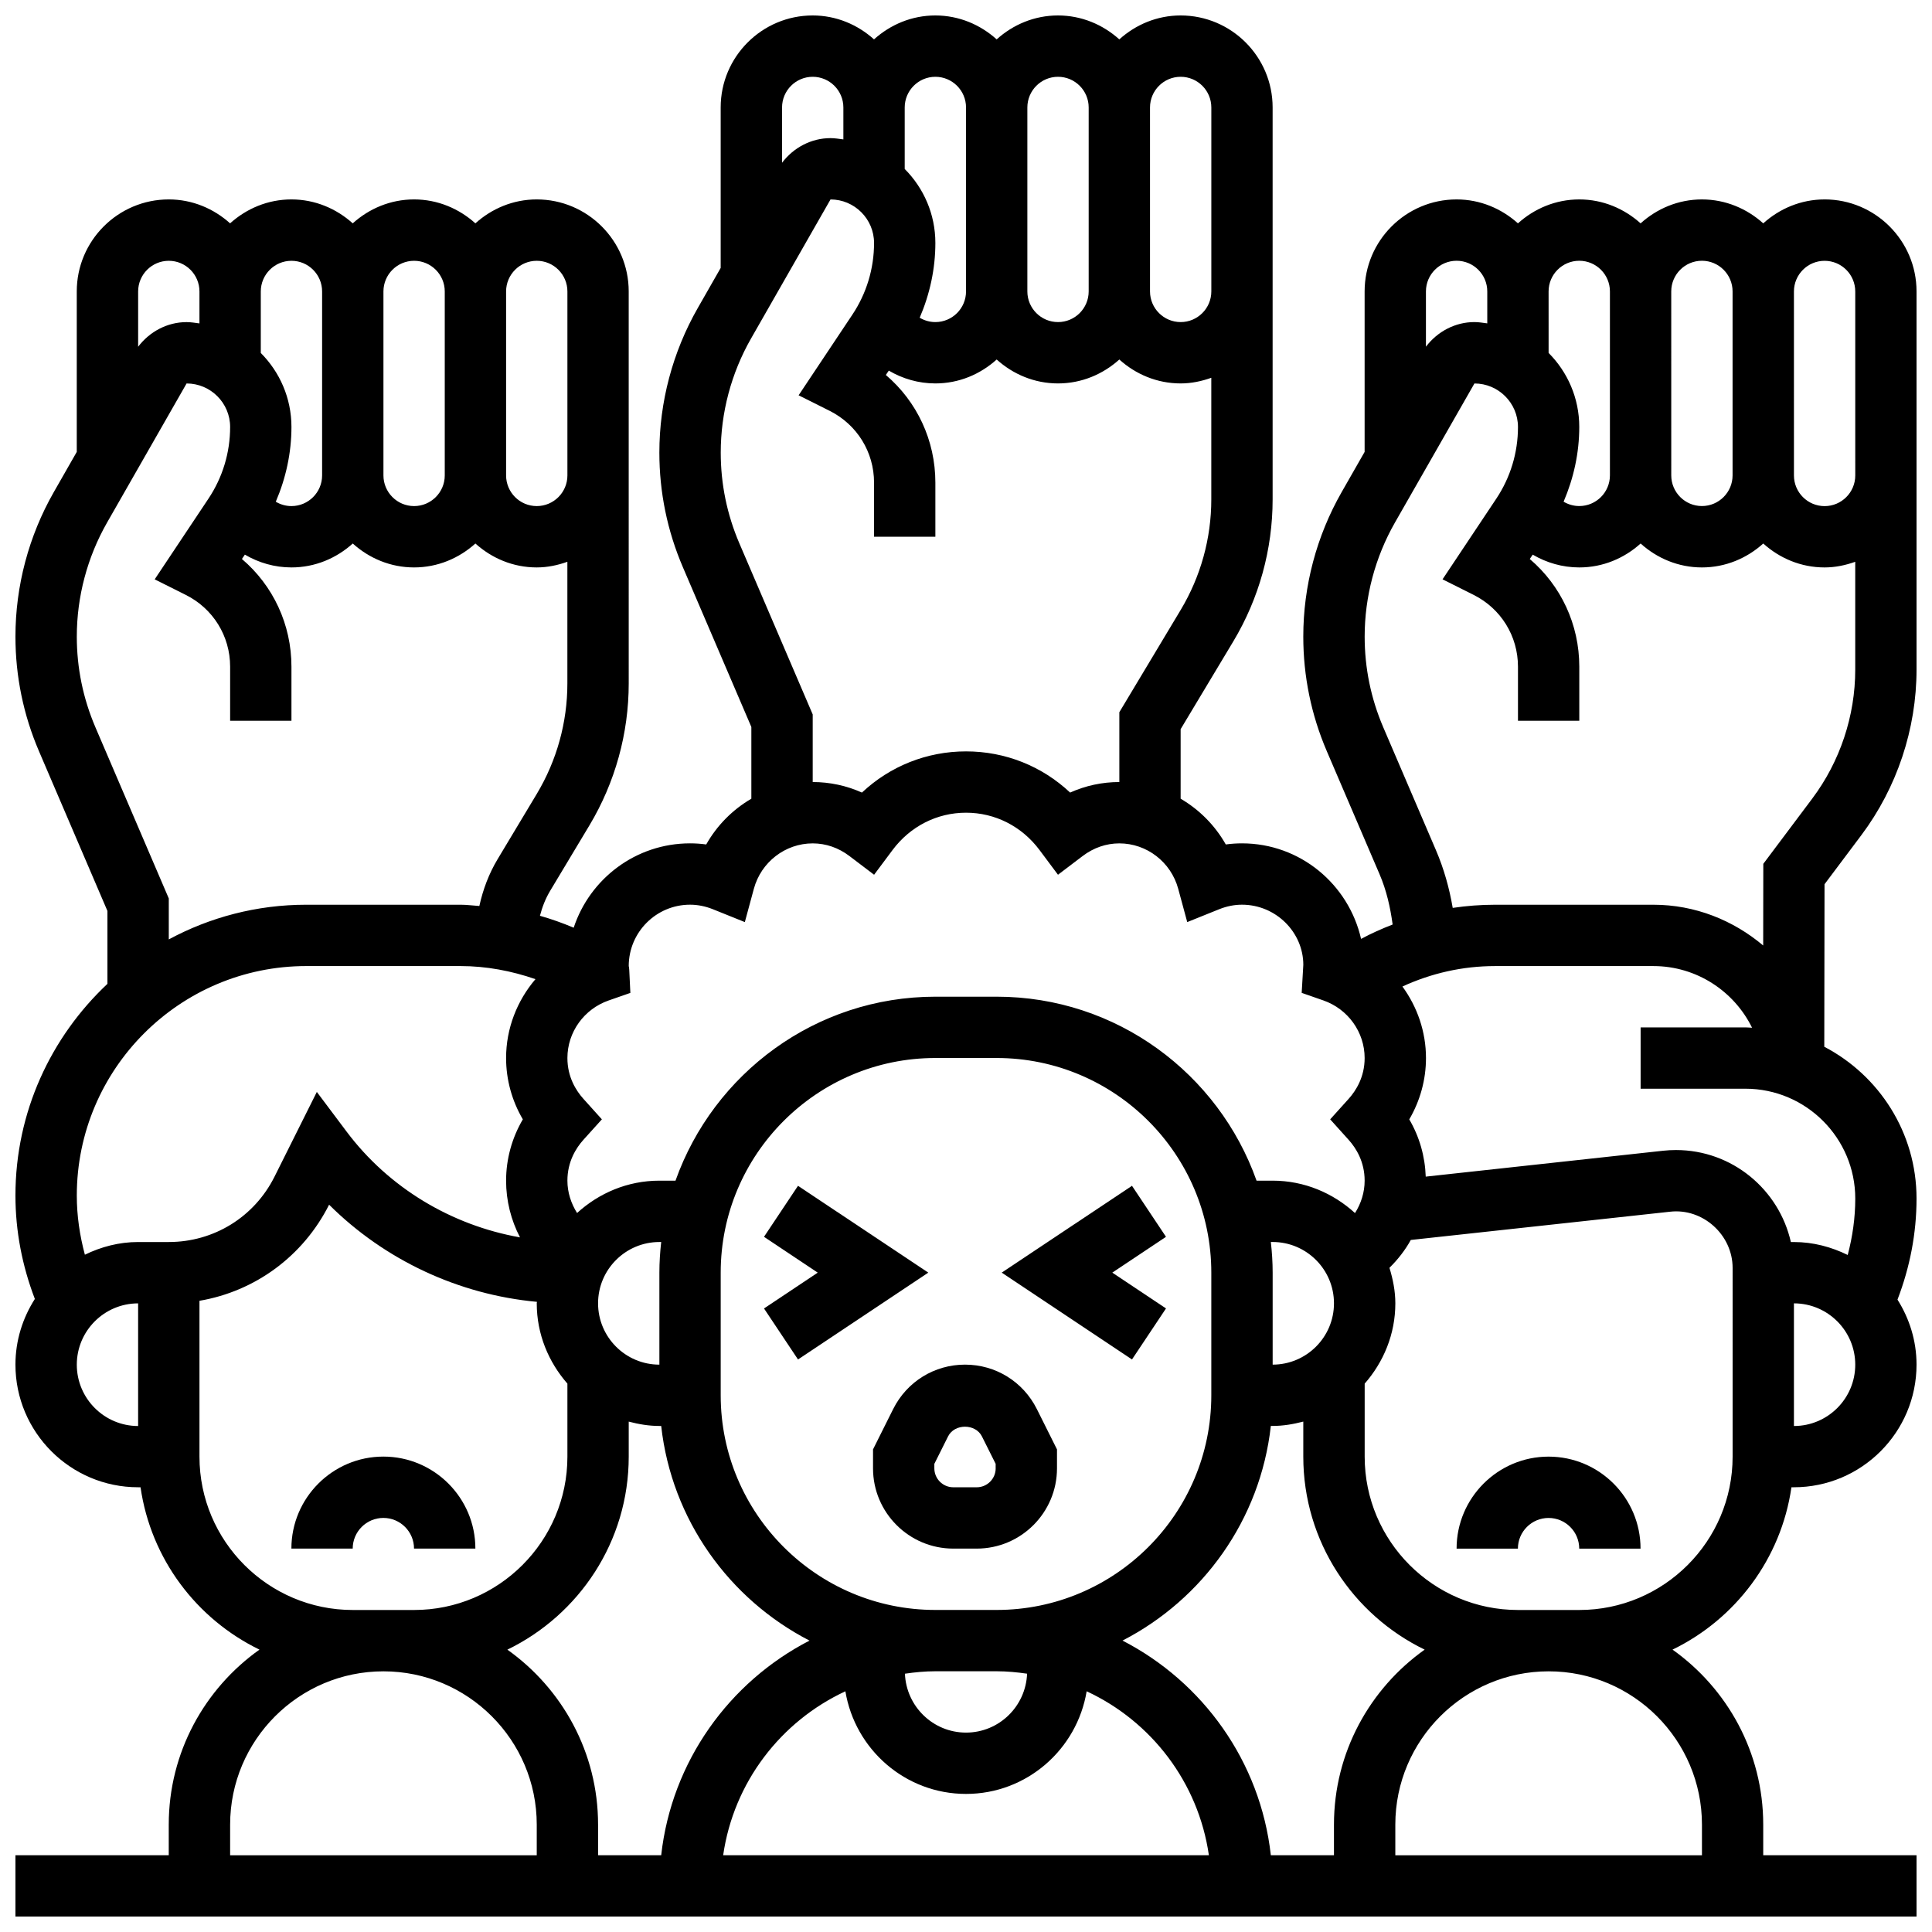 <?xml version="1.0" encoding="UTF-8"?>
<!-- Uploaded to: ICON Repo, www.iconrepo.com, Generator: ICON Repo Mixer Tools -->
<svg width="800px" height="800px" version="1.1" viewBox="144 144 512 512" xmlns="http://www.w3.org/2000/svg">
 <defs>
  <clipPath id="a">
   <path d="m148.09 148.09h503.81v503.81h-503.81z"/>
  </clipPath>
 </defs>
 <g clip-path="url(#a)">
  <path d="m627.53 196.85c-6.266 0-11.93 2.445-16.25 6.34-4.328-3.891-9.992-6.34-16.254-6.34-6.266 0-11.93 2.445-16.25 6.34-4.328-3.891-9.992-6.34-16.254-6.34-6.266 0-11.93 2.445-16.25 6.34-4.328-3.891-9.992-6.34-16.254-6.34-13.441 0-24.379 10.938-24.379 24.379v42.531l-6.086 10.652c-6.648 11.637-10.168 24.875-10.168 38.281 0 10.508 2.098 20.738 6.242 30.398l13.969 32.578c1.836 4.281 2.852 8.777 3.469 13.336-2.859 1.113-5.648 2.348-8.363 3.812-3.297-14.457-16.129-25.32-31.566-25.32-1.438 0-2.875 0.098-4.289 0.293-2.863-5.074-7.023-9.234-11.965-12.125v-18.43l13.961-23.266c6.816-11.367 10.418-24.379 10.418-37.625v-103.87c0-13.441-10.938-24.379-24.379-24.379-6.266 0-11.93 2.445-16.25 6.34-4.324-3.894-9.988-6.34-16.254-6.34s-11.93 2.445-16.25 6.34c-4.324-3.894-9.988-6.34-16.254-6.34s-11.93 2.445-16.25 6.34c-4.324-3.894-9.988-6.34-16.254-6.34-13.441 0-24.379 10.938-24.379 24.379v42.531l-6.086 10.652c-6.644 11.637-10.164 24.875-10.164 38.281 0 10.508 2.098 20.738 6.242 30.398l18.137 42.32v19.008c-4.941 2.883-9.102 7.047-11.961 12.125-1.414-0.195-2.852-0.293-4.293-0.293-14.375 0-26.555 9.395-30.828 22.355-2.918-1.234-5.906-2.301-8.945-3.16 0.602-2.316 1.473-4.559 2.715-6.629l10.395-17.324c6.816-11.367 10.418-24.379 10.418-37.625l-0.004-55.129v-48.758c0-13.441-10.938-24.379-24.379-24.379-6.266 0-11.93 2.445-16.25 6.34-4.324-3.891-9.988-6.34-16.254-6.34s-11.93 2.445-16.25 6.34c-4.324-3.891-9.988-6.34-16.254-6.34-6.266 0-11.93 2.449-16.25 6.34-4.324-3.891-9.988-6.34-16.254-6.34-13.438 0-24.379 10.938-24.379 24.379v42.531l-6.086 10.652c-6.644 11.637-10.164 24.875-10.164 38.281 0 10.508 2.098 20.738 6.242 30.398l18.137 42.324v19.316c-14.969 14.066-24.379 33.984-24.379 56.094 0 9.465 1.797 18.648 5.144 27.41-3.219 5.043-5.144 10.992-5.144 17.402 0 17.926 14.578 32.504 32.504 32.504h0.648c2.738 18.992 14.855 34.941 31.52 43.027-14.52 10.312-24.043 27.23-24.043 46.359v8.125h-40.629v16.25h503.81v-16.25h-40.629v-8.125c0-19.129-9.523-36.047-24.035-46.359 16.656-8.086 28.781-24.039 31.512-43.027h0.648c17.926 0 32.504-14.578 32.504-32.504 0-6.34-1.895-12.215-5.047-17.219 3.285-8.566 5.047-17.543 5.047-26.801 0-17.473-9.938-32.633-24.449-40.215l0.066-43.066 9.758-13.008c9.434-12.578 14.625-28.156 14.625-43.871v-100.23c0-13.441-10.938-24.379-24.375-24.379zm-32.504 16.254c4.484 0 8.125 3.648 8.125 8.125v48.754c0 4.477-3.641 8.125-8.125 8.125-4.484 0-8.125-3.648-8.125-8.125l-0.004-48.754c0-4.477 3.641-8.125 8.129-8.125zm-32.504 0c4.484 0 8.125 3.648 8.125 8.125v48.754c0 4.477-3.641 8.125-8.125 8.125-1.504 0-2.918-0.422-4.152-1.152 2.672-6.238 4.152-12.934 4.152-19.816 0-7.648-3.113-14.578-8.125-19.609l-0.004-16.301c0-4.477 3.641-8.125 8.129-8.125zm-32.504 0c4.484 0 8.125 3.648 8.125 8.125v8.469c-1.129-0.141-2.242-0.344-3.414-0.344-5.109 0-9.801 2.519-12.84 6.523v-14.648c0-4.477 3.641-8.125 8.129-8.125zm-32.504 422.55h-16.73c-2.762-24.832-18.008-45.91-39.305-56.883 21.297-10.969 36.543-32.047 39.305-56.883h0.477c2.82 0 5.508-0.473 8.125-1.152v9.281c0 22.5 13.164 41.93 32.164 51.152-14.512 10.312-24.035 27.23-24.035 46.359zm-178.77-154.39v24.379c-8.965 0-16.25-7.289-16.25-16.25 0-8.965 7.289-16.25 16.25-16.25h0.48c-0.301 2.668-0.48 5.375-0.48 8.121zm-8.125 48.758v-9.281c2.617 0.684 5.305 1.152 8.125 1.152h0.48c2.762 24.832 18.008 45.91 39.305 56.883-21.297 10.969-36.543 32.047-39.305 56.883h-16.73v-8.125c0-19.129-9.523-36.047-24.035-46.359 18.996-9.223 32.16-28.652 32.16-51.152zm81.258 56.879h16.25c2.746 0 5.422 0.262 8.062 0.641-0.34 8.664-7.441 15.613-16.184 15.613s-15.844-6.949-16.188-15.609c2.641-0.383 5.312-0.645 8.059-0.645zm0-16.25c-31.359 0-56.883-25.516-56.883-56.883v-32.504c0-31.367 25.523-56.883 56.883-56.883h16.25c31.359 0 56.883 25.516 56.883 56.883v32.504c0 31.367-25.523 56.883-56.883 56.883zm-23.84 21.559c2.551 15.391 15.863 27.195 31.969 27.195s29.414-11.809 31.969-27.199c17.113 7.945 29.609 24.125 32.391 43.449l-128.72 0.004c2.781-19.324 15.277-35.504 32.391-43.449zm112.75-119.07h0.48c8.965 0 16.25 7.289 16.25 16.25 0 8.965-7.289 16.25-16.25 16.25v-24.379c0-2.742-0.18-5.449-0.48-8.121zm-23.898-308.79c4.484 0 8.125 3.648 8.125 8.125v48.754c0 4.477-3.641 8.125-8.125 8.125s-8.125-3.648-8.125-8.125v-48.75c0-4.477 3.641-8.129 8.125-8.129zm-32.504 0c4.484 0 8.125 3.648 8.125 8.125v48.754c0 4.477-3.641 8.125-8.125 8.125s-8.125-3.648-8.125-8.125v-48.75c0-4.477 3.641-8.129 8.125-8.129zm-32.504 0c4.484 0 8.125 3.648 8.125 8.125v48.754c0 4.477-3.641 8.125-8.125 8.125-1.504 0-2.918-0.422-4.152-1.152 2.676-6.238 4.152-12.934 4.152-19.816 0-7.648-3.113-14.578-8.125-19.609v-16.297c0-4.477 3.641-8.129 8.125-8.129zm-32.504 0c4.484 0 8.125 3.648 8.125 8.125v8.469c-1.129-0.137-2.242-0.34-3.41-0.34-5.113 0-9.801 2.519-12.84 6.523v-14.648c0-4.477 3.641-8.129 8.125-8.129zm-19.461 123.59c-3.258-7.621-4.914-15.691-4.914-23.996 0-10.578 2.777-21.031 8.02-30.219l21.07-36.871c6.363 0 11.539 5.18 11.539 11.531 0 6.793-1.992 13.375-5.762 19.023l-14.23 21.348 8.23 4.121c7.25 3.633 11.762 10.922 11.762 19.031v14.332h16.25v-14.336c0-11.199-4.875-21.508-13.125-28.531l0.781-1.16c3.676 2.164 7.883 3.398 12.344 3.398 6.266 0 11.93-2.445 16.25-6.34 4.324 3.902 9.988 6.34 16.25 6.34 6.266 0 11.93-2.445 16.25-6.34 4.324 3.902 9.988 6.34 16.25 6.34 2.859 0 5.574-0.586 8.125-1.496v32.242c0 10.305-2.805 20.422-8.102 29.262l-16.266 27.125v18.504c-4.535 0-8.945 0.949-13.043 2.789-7.461-7.008-17.195-10.914-27.586-10.914-10.395 0-20.129 3.91-27.586 10.914-4.098-1.836-8.512-2.789-13.047-2.789v-17.918zm-13.043 95.812c2.023 0 4.055 0.406 6.031 1.195l8.484 3.414 2.391-8.824c1.914-7.086 8.336-12.035 15.598-12.035 3.477 0 6.852 1.16 9.742 3.363l6.523 4.949 4.898-6.559c4.695-6.281 11.789-9.883 19.469-9.883s14.773 3.602 19.469 9.883l4.898 6.559 6.523-4.949c2.887-2.203 6.262-3.363 9.738-3.363 7.266 0 13.684 4.949 15.602 12.035l2.391 8.824 8.484-3.414c1.973-0.789 4.004-1.195 6.027-1.195 8.965 0 16.25 7.289 16.25 15.941l-0.43 7.426 5.738 2c6.547 2.285 10.945 8.422 10.945 15.262 0 5.047-2.301 8.664-4.234 10.816l-4.898 5.438 4.898 5.438c1.934 2.152 4.234 5.769 4.234 10.812 0 3.113-0.949 6.047-2.551 8.59-5.777-5.281-13.402-8.59-21.828-8.59h-4.266c-10.066-28.359-37.094-48.754-68.867-48.754h-16.25c-31.773 0-58.793 20.395-68.867 48.754h-4.269c-8.426 0-16.039 3.301-21.816 8.574-1.594-2.543-2.562-5.477-2.562-8.574 0-5.047 2.301-8.664 4.234-10.816l4.902-5.434-4.898-5.438c-1.938-2.152-4.238-5.769-4.238-10.816 0-6.844 4.394-12.977 10.945-15.254l5.738-2-0.293-6.07c-0.023-0.461-0.082-0.906-0.137-1.051 0-8.965 7.289-16.254 16.25-16.254zm-40.629-170.64c4.484 0 8.125 3.648 8.125 8.125v48.754c0 4.477-3.641 8.125-8.125 8.125s-8.125-3.648-8.125-8.125v-48.754c0-4.477 3.641-8.125 8.125-8.125zm-32.504 0c4.484 0 8.125 3.648 8.125 8.125v48.754c0 4.477-3.641 8.125-8.125 8.125s-8.125-3.648-8.125-8.125v-48.754c0-4.477 3.641-8.125 8.125-8.125zm-32.504 0c4.484 0 8.125 3.648 8.125 8.125v48.754c0 4.477-3.641 8.125-8.125 8.125-1.504 0-2.918-0.422-4.152-1.152 2.676-6.238 4.152-12.934 4.152-19.816 0-7.648-3.113-14.578-8.125-19.609v-16.301c0-4.477 3.641-8.125 8.125-8.125zm-32.504 0c4.484 0 8.125 3.648 8.125 8.125v8.469c-1.129-0.141-2.242-0.344-3.41-0.344-5.113 0-9.801 2.519-12.84 6.527v-14.652c0-4.477 3.641-8.125 8.125-8.125zm-19.461 123.59c-3.258-7.621-4.918-15.691-4.918-23.996 0-10.578 2.777-21.031 8.02-30.219l21.074-36.867c6.363 0 11.539 5.176 11.539 11.531 0 6.793-1.992 13.375-5.762 19.023l-14.23 21.355 8.23 4.121c7.25 3.621 11.762 10.91 11.762 19.02v14.336h16.25v-14.336c0-11.199-4.875-21.508-13.125-28.531l0.781-1.16c3.676 2.16 7.883 3.394 12.344 3.394 6.266 0 11.93-2.445 16.25-6.34 4.324 3.902 9.988 6.34 16.25 6.34 6.266 0 11.93-2.445 16.25-6.34 4.324 3.902 9.988 6.34 16.25 6.34 2.859 0 5.574-0.586 8.125-1.496v32.242c0 10.305-2.805 20.422-8.102 29.262l-10.395 17.324c-2.309 3.852-3.875 8.043-4.828 12.391-1.66-0.102-3.312-0.336-4.984-0.336h-40.875c-13.172 0-25.59 3.34-36.445 9.191v-10.855zm55.906 63.312h40.867c6.816 0 13.488 1.27 19.859 3.469-4.883 5.727-7.785 13.059-7.785 20.906 0 5.731 1.543 11.32 4.438 16.25-2.894 4.938-4.438 10.527-4.438 16.254 0 5.324 1.309 10.457 3.688 15.023-18.137-3.203-34.754-13.105-45.953-28.027l-7.891-10.516-11.219 22.465c-5.34 10.676-16.066 17.309-28.012 17.309h-8.125c-5.078 0-9.832 1.277-14.113 3.363-1.367-5.094-2.141-10.32-2.141-15.676 0-33.535 27.289-60.82 60.824-60.82zm-60.824 105.64c0-8.965 7.289-16.25 16.25-16.25v32.504c-8.961-0.004-16.25-7.293-16.25-16.254zm73.137 65.008c-22.402 0-40.629-18.227-40.629-40.629v-41.312c14.73-2.512 27.457-11.789 34.355-25.465 14.723 14.66 34.316 23.832 55.078 25.742-0.008 0.137-0.051 0.266-0.051 0.402 0 8.168 3.129 15.555 8.125 21.273v19.359c0 22.402-18.227 40.629-40.629 40.629zm-32.504 56.883c0-22.402 18.227-40.629 40.629-40.629 22.402 0 40.629 18.227 40.629 40.629v8.125h-81.258zm390.05 0v8.125h-81.262v-8.125c0-22.402 18.227-40.629 40.629-40.629 22.406-0.004 40.633 18.223 40.633 40.629zm8.125-97.512c0 22.402-18.227 40.629-40.629 40.629h-16.25c-22.402 0-40.629-18.227-40.629-40.629v-19.355c4.996-5.711 8.125-13.098 8.125-21.273 0-3.301-0.641-6.418-1.559-9.426 2.234-2.203 4.16-4.664 5.656-7.379l68.688-7.484c8.684-1.008 16.598 6.102 16.598 14.902zm16.25-8.129v-32.504c8.965 0 16.25 7.289 16.25 16.25 0.004 8.965-7.285 16.254-16.25 16.254zm14.254-45.324c-4.324-2.121-9.117-3.43-14.254-3.43h-0.812c-3.144-13.93-15.57-24.379-30.434-24.379-1.137 0-2.266 0.059-3.379 0.18l-62.953 6.867c-0.18-5.348-1.656-10.555-4.363-15.172 2.887-4.934 4.43-10.523 4.43-16.254 0-6.981-2.301-13.555-6.242-18.957 7.648-3.519 15.953-5.418 24.527-5.418h41.988c11.41 0 21.387 6.648 26.141 16.34-0.586-0.023-1.172-0.09-1.766-0.09h-27.766v16.25h27.766c16.059 0.004 29.117 13.062 29.117 29.117 0 5.106-0.723 10.094-2 14.945zm-9.371-120.99-13 17.332-0.031 21.641c-7.922-6.672-18.031-10.801-29.094-10.801h-41.984c-3.777 0-7.516 0.293-11.199 0.836-0.895-5.242-2.332-10.375-4.453-15.316l-13.969-32.578c-3.258-7.621-4.914-15.691-4.914-23.996 0-10.578 2.777-21.031 8.02-30.219l21.07-36.867c6.363 0 11.539 5.176 11.539 11.531 0 6.793-1.992 13.375-5.762 19.023l-14.23 21.348 8.23 4.121c7.254 3.629 11.762 10.918 11.762 19.027v14.336h16.25v-14.336c0-11.199-4.875-21.508-13.125-28.531l0.781-1.16c3.676 2.16 7.883 3.394 12.348 3.394 6.266 0 11.93-2.445 16.25-6.34 4.324 3.902 9.988 6.34 16.25 6.34 6.266 0 11.93-2.445 16.25-6.34 4.324 3.902 9.988 6.34 16.25 6.34 2.859 0 5.574-0.586 8.125-1.496v28.586c0.008 12.227-4.031 24.348-11.363 34.125zm11.371-85.59c0 4.477-3.641 8.125-8.125 8.125s-8.125-3.648-8.125-8.125l-0.004-48.758c0-4.477 3.641-8.125 8.125-8.125 4.484 0 8.125 3.648 8.125 8.125v32.504z"/>
 </g>
 <path d="m399.74 505.64c-8.109 0-15.398 4.512-19.031 11.758l-5.348 10.703v5.023c0 11.734 9.547 21.273 21.273 21.273h6.207c11.727 0 21.273-9.539 21.273-21.273v-5.023l-5.348-10.703c-3.637-7.25-10.918-11.758-19.027-11.758zm8.125 27.48c0 2.769-2.25 5.023-5.023 5.023h-6.207c-2.769 0-5.023-2.25-5.023-5.023v-1.188l3.633-7.266c1.715-3.438 7.273-3.43 8.98 0l3.633 7.266v1.188z"/>
 <path d="m438.77 481.26 14.23-9.492-9.012-13.52-34.52 23.012 34.52 23.012 9.012-13.52z"/>
 <path d="m355.48 458.25-9.012 13.52 14.238 9.492-14.238 9.492 9.012 13.52 34.527-23.012z"/>
 <path d="m554.39 530.02c-13.441 0-24.379 10.938-24.379 24.379h16.25c0-4.477 3.641-8.125 8.125-8.125s8.125 3.648 8.125 8.125h16.25c0.008-13.441-10.93-24.379-24.371-24.379z"/>
 <path d="m269.98 554.39c0-13.441-10.938-24.379-24.379-24.379-13.441 0-24.379 10.938-24.379 24.379h16.25c0-4.477 3.641-8.125 8.125-8.125 4.484 0 8.125 3.648 8.125 8.125z"/>
</svg>
